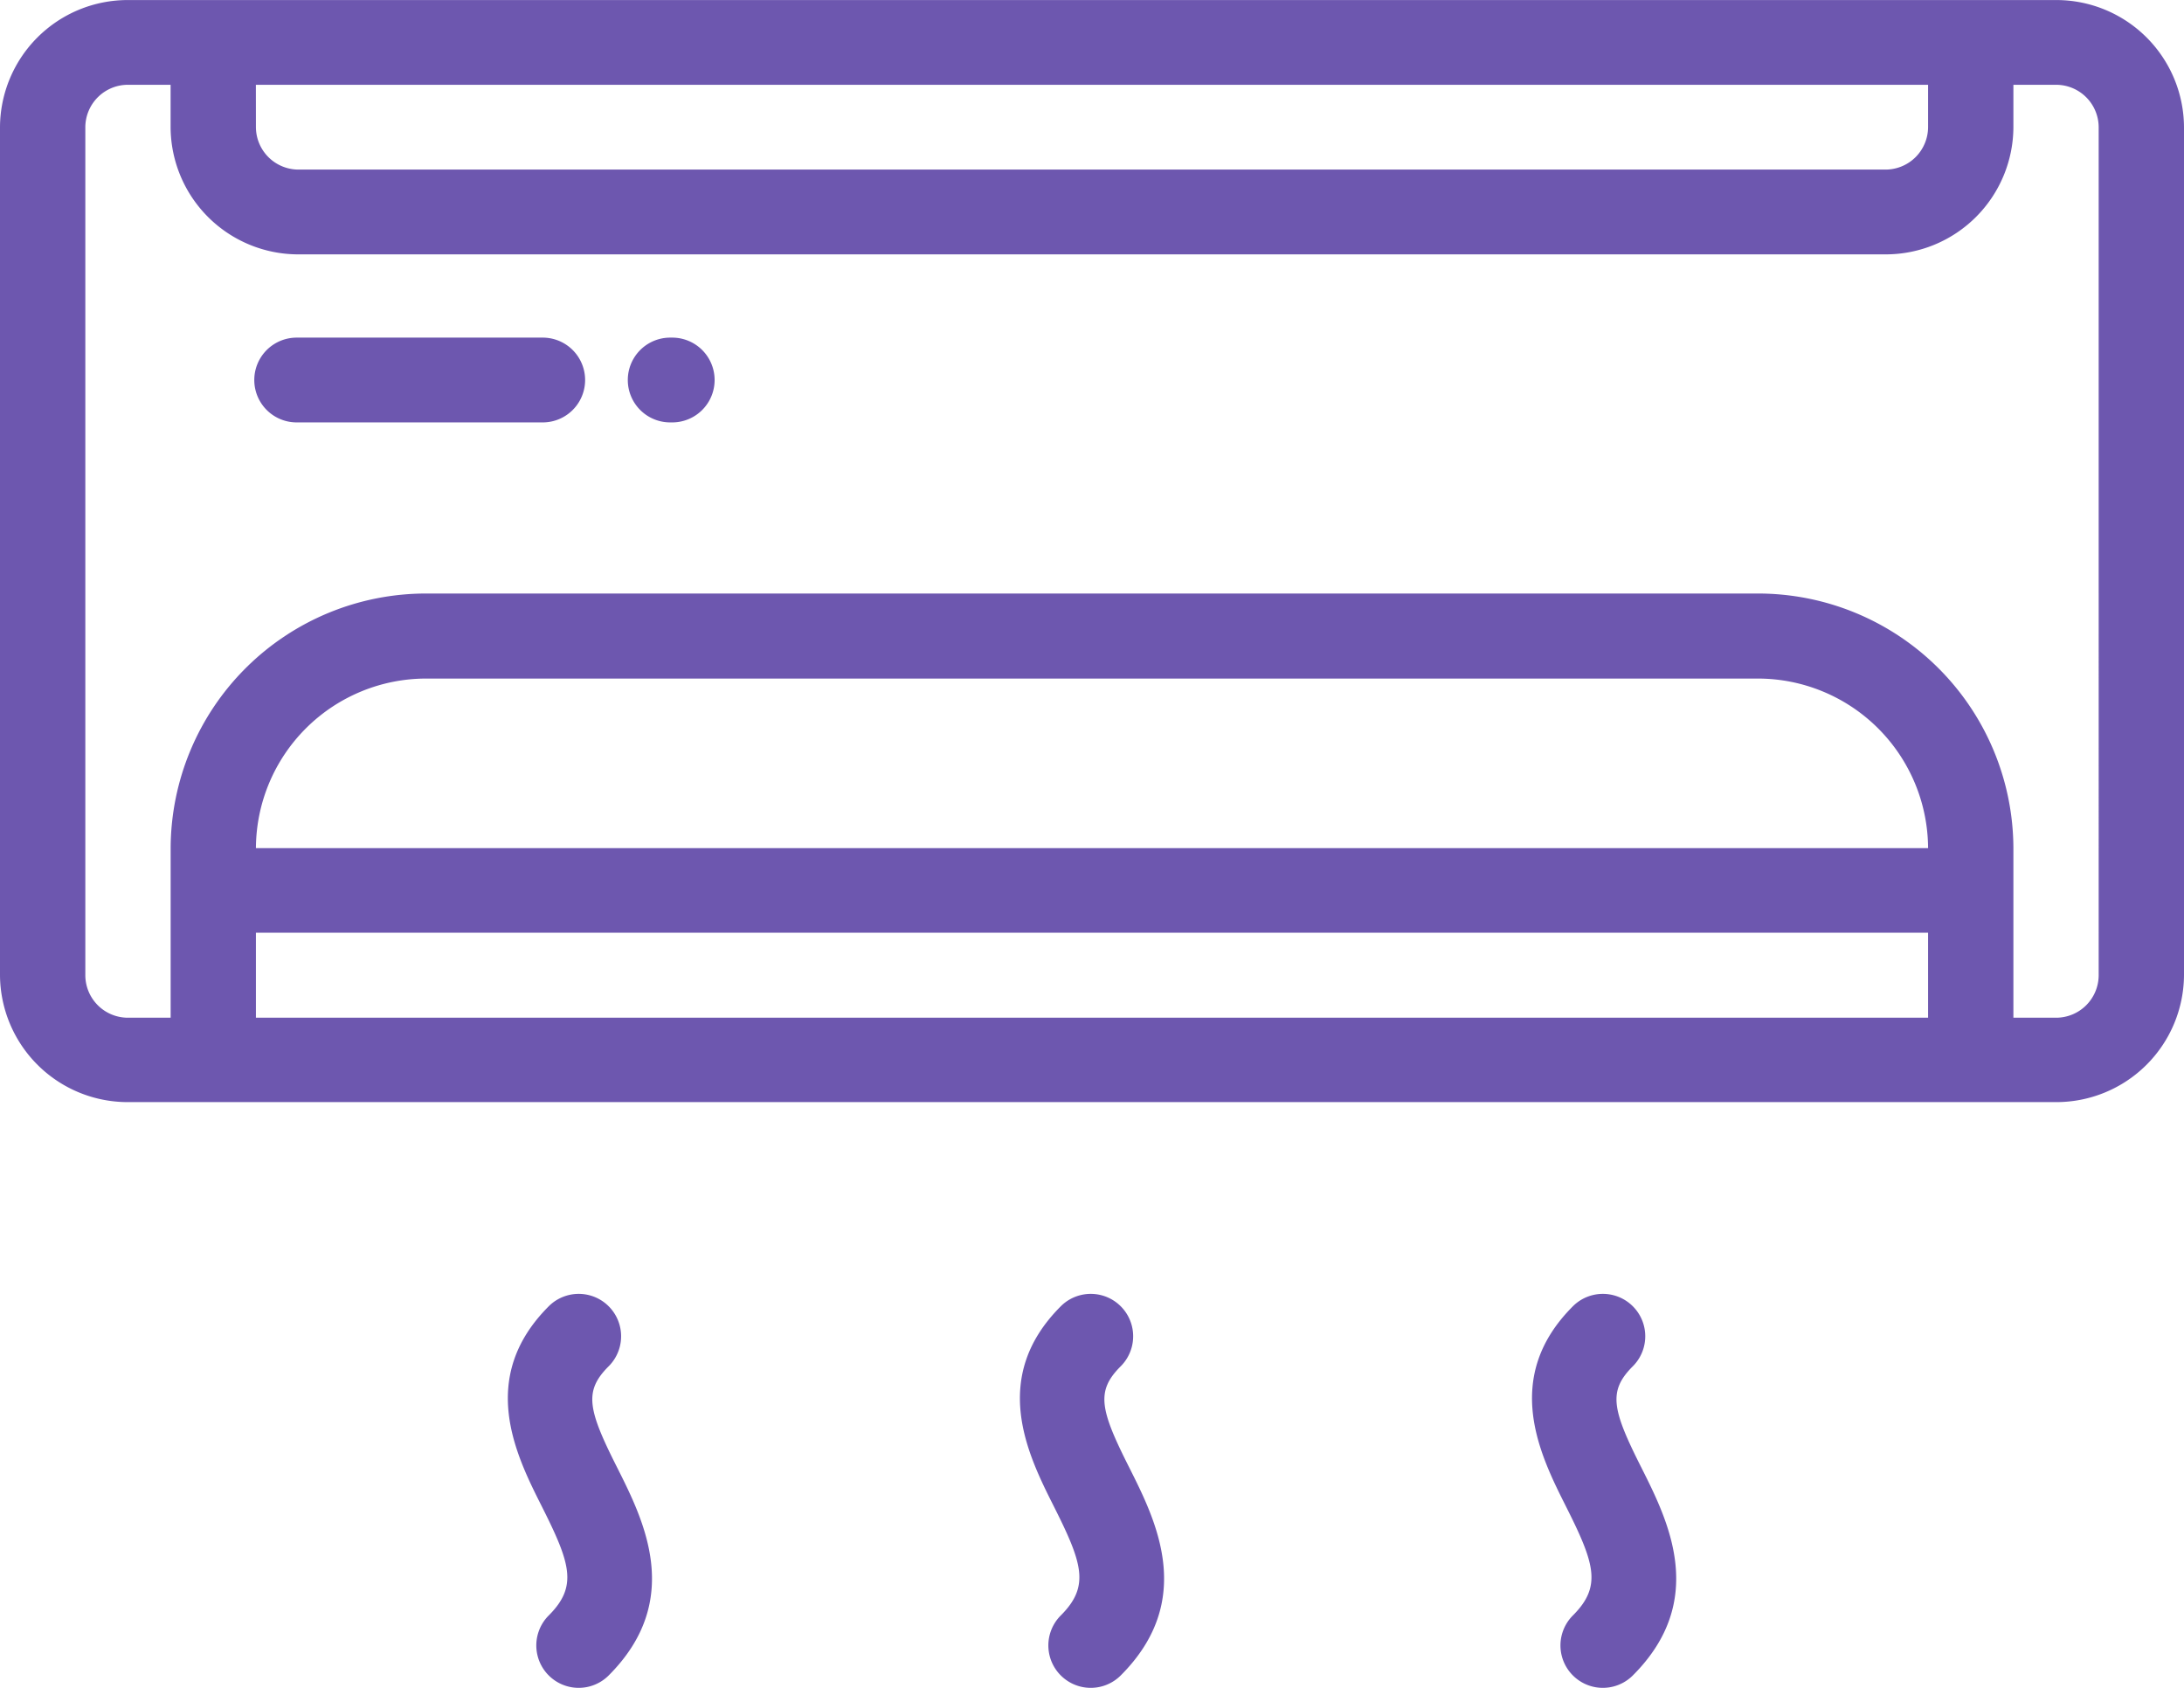 <svg xmlns="http://www.w3.org/2000/svg" width="44" height="34"><defs><style>.a{fill:#6d57af}</style></defs><path class="a" d="M41.422.001H2.578A2.573 2.573 0 000 2.562v17.08a2.573 2.573 0 002.578 2.559h38.844A2.573 2.573 0 0044 19.642V2.562A2.573 2.573 0 0041.422.001zM5.155 1.708h33.689v.854a.858.858 0 01-.859.854H6.015a.858.858 0 01-.859-.854zm33.689 18.793H5.156v-1.713h33.688zm0-3.416H5.156a3.431 3.431 0 013.438-3.416h26.812a3.431 3.431 0 013.438 3.416zm3.437 2.562a.858.858 0 01-.859.854h-.859V17.08a5.146 5.146 0 00-5.156-5.124H8.594a5.146 5.146 0 00-5.156 5.124v3.421h-.86a.858.858 0 01-.859-.854V2.562a.858.858 0 01.859-.854h.859v.854a2.573 2.573 0 002.578 2.562h31.97a2.573 2.573 0 002.578-2.562v-.854h.859a.858.858 0 01.859.854z"/><path class="a" d="M13.543 6.801h-.041a.854.854 0 100 1.708h.041a.854.854 0 100-1.708zm-2.609 0H5.977a.854.854 0 100 1.708h4.957a.854.854 0 000-1.708zm11.823 22.774c-.6-1.186-.679-1.552-.178-2.053a.854.854 0 10-1.208-1.208c-1.441 1.441-.658 3-.141 4.028.58 1.154.73 1.611.141 2.2a.854.854 0 101.208 1.208c1.514-1.514.71-3.115.178-4.175zm-10.317 0c-.6-1.186-.679-1.552-.177-2.053a.854.854 0 00-1.208-1.208c-1.441 1.441-.659 3-.141 4.028.58 1.154.73 1.611.141 2.2a.854.854 0 001.208 1.208c1.513-1.514.709-3.115.177-4.175zm20.634 0c-.6-1.186-.679-1.552-.178-2.053a.854.854 0 00-1.208-1.208c-1.441 1.441-.658 3-.141 4.028.58 1.154.73 1.611.141 2.2a.854.854 0 101.208 1.208c1.515-1.514.71-3.115.178-4.175z"/></svg>